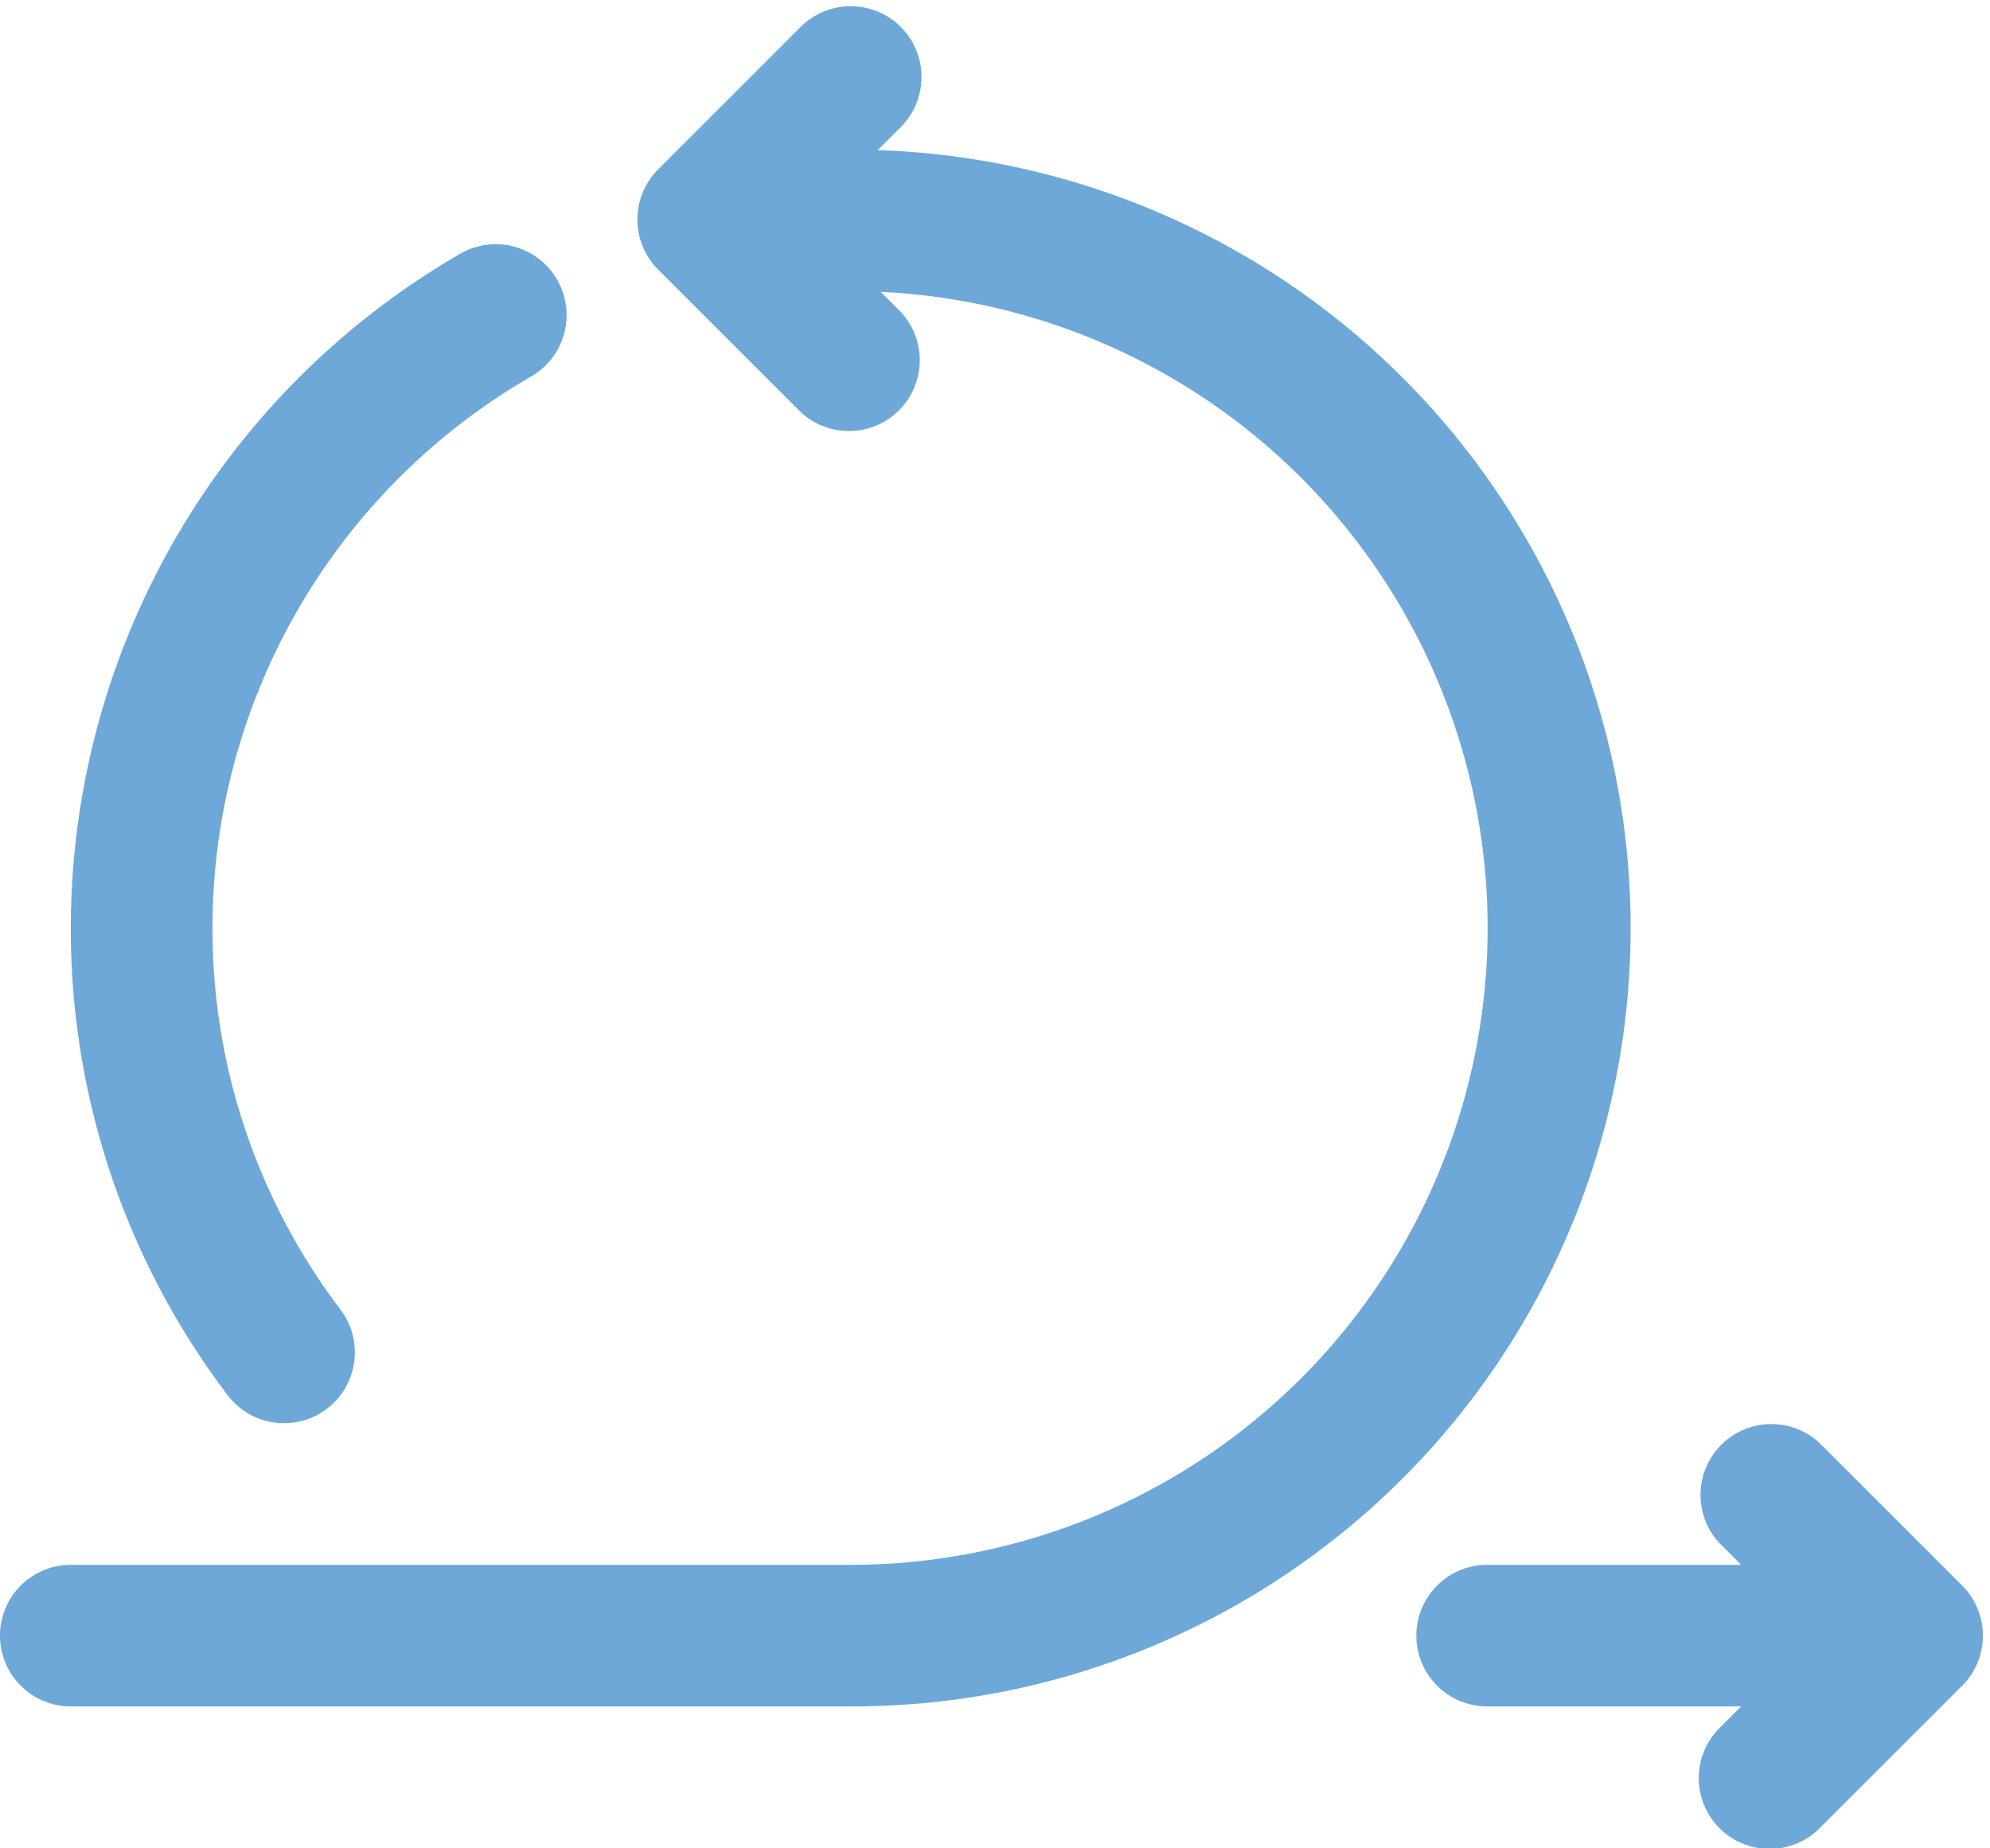 <?xml version="1.0" encoding="UTF-8" standalone="no"?><svg xmlns="http://www.w3.org/2000/svg" xmlns:xlink="http://www.w3.org/1999/xlink" fill="#6ea8d8" height="26.1" preserveAspectRatio="xMidYMid meet" version="1" viewBox="2.0 3.9 28.1 26.1" width="28.1" zoomAndPan="magnify"><g data-name="Layer 2" id="change1_1"><path d="M14.394,6.02l.313-.313a1,1,0,1,0-1.414-1.414l-2,2a1,1,0,0,0,0,1.414l2,2a1,1,0,0,0,1.414-1.414l-.271-.271A8.994,8.994,0,0,1,14,26H3a1,1,0,0,0,0,2H14a10.993,10.993,0,0,0,.394-21.98Z"/><path d="M29.707,26.293l-2-2a1,1,0,0,0-1.414,1.414l.293.293H23a1,1,0,0,0,0,2h3.586l-.293.293a1,1,0,1,0,1.414,1.414l2-2A1,1,0,0,0,29.707,26.293Z"/><path d="M6.011,24a1,1,0,0,0,.8-1.6A8.9,8.9,0,0,1,5,17,9,9,0,0,1,9.5,9.217a1,1,0,0,0-1-1.734A11.007,11.007,0,0,0,3,17a10.883,10.883,0,0,0,2.211,6.6A1,1,0,0,0,6.011,24Z"/></g></svg>